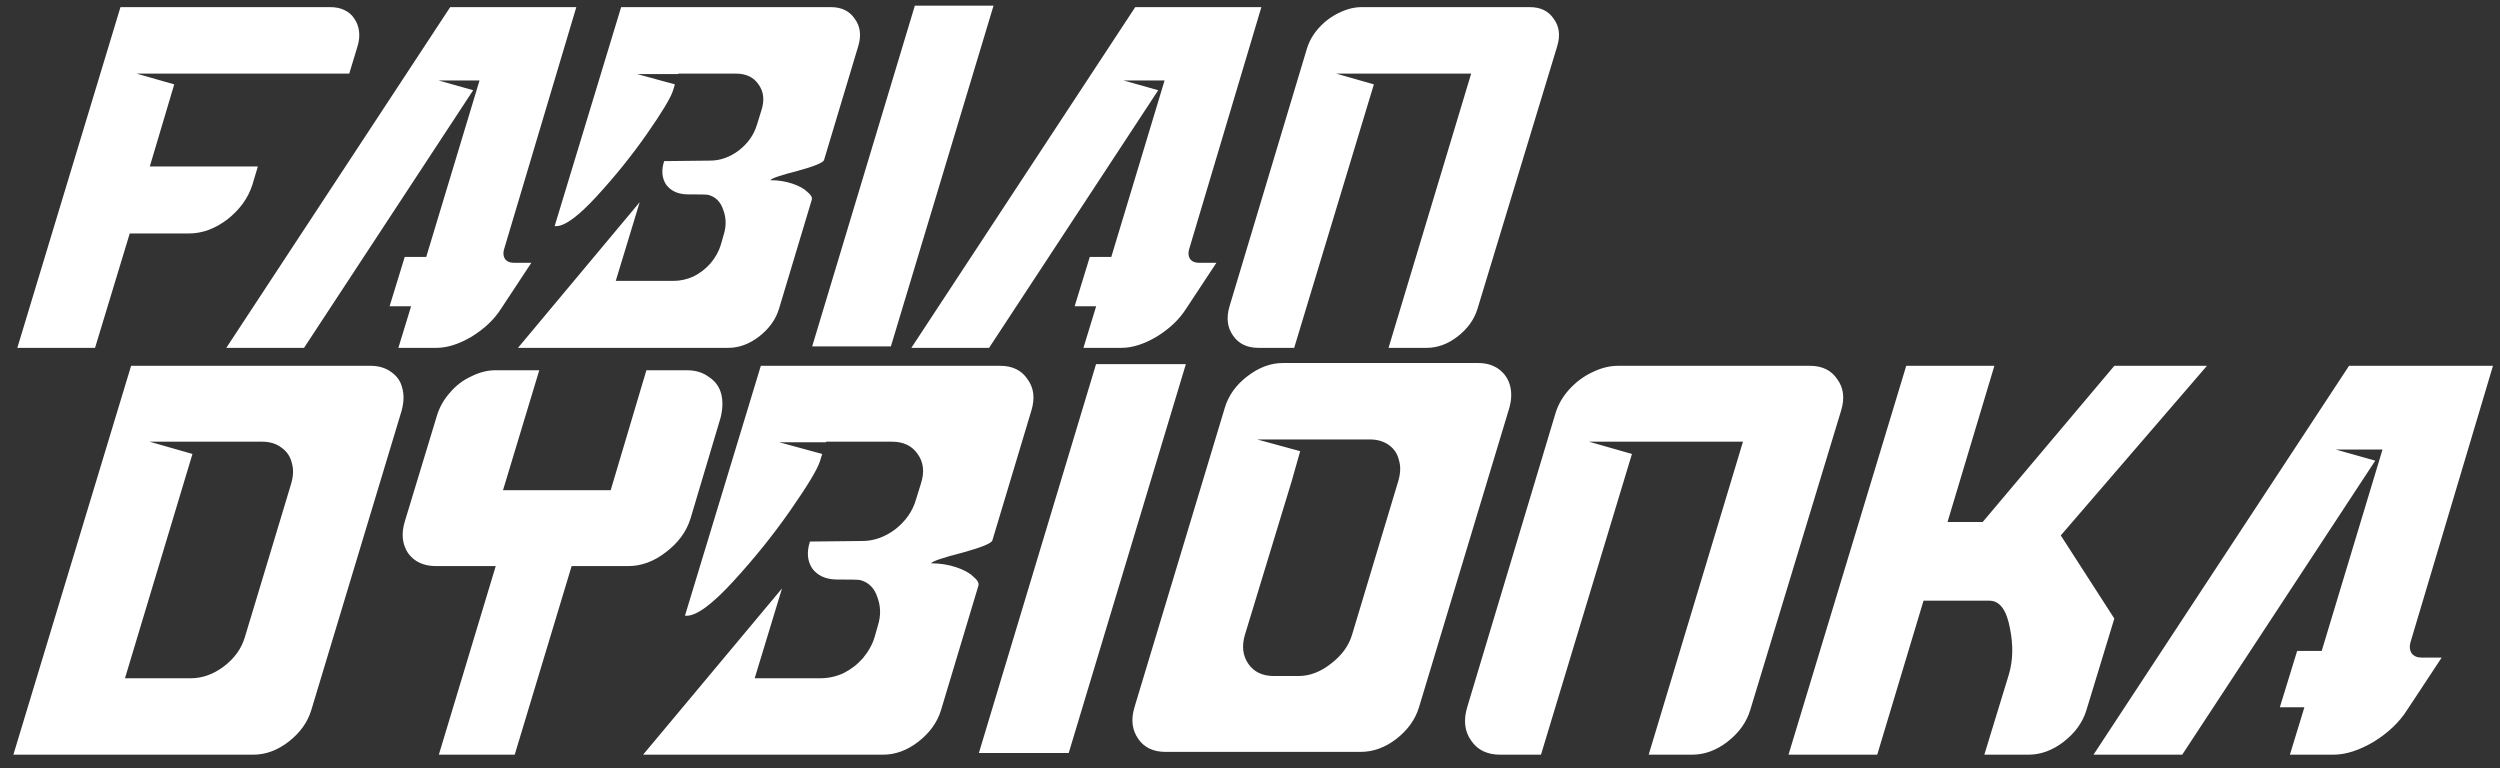 <svg width="166" height="51" viewBox="0 0 166 51" fill="none" xmlns="http://www.w3.org/2000/svg">
<rect x="0" y="0" width="166" height="51" fill="#333333" stroke="none"/>
<path d="M21.924 0.473C22.292 0.473 22.605 0.538 22.865 0.668C23.146 0.798 23.363 0.982 23.514 1.22C23.687 1.458 23.796 1.739 23.839 2.064C23.882 2.367 23.85 2.702 23.741 3.07L23.19 4.888H11.796H9.07L11.569 5.602L9.946 11.055H17.12L16.763 12.256C16.481 13.143 15.93 13.911 15.107 14.561C14.285 15.188 13.43 15.502 12.543 15.502H8.615L6.311 23.097H1.15L7.999 0.473H21.924ZM33.464 16.573C33.399 16.811 33.42 17.017 33.529 17.19C33.658 17.363 33.853 17.45 34.113 17.45H35.281L33.269 20.501C32.814 21.215 32.165 21.831 31.321 22.351C30.477 22.849 29.698 23.097 28.984 23.097H26.452L27.296 20.338H25.868L26.874 17.06H28.302L31.841 5.342H29.114L31.419 5.991L20.188 23.097H15.027L29.893 0.473H38.267L33.464 16.573ZM55.168 0.473C55.882 0.473 56.412 0.733 56.758 1.252C57.126 1.75 57.202 2.356 56.986 3.07L54.714 10.633C54.649 10.806 54.064 11.044 52.961 11.347C51.857 11.628 51.251 11.834 51.143 11.964C51.662 11.964 52.149 12.04 52.604 12.191C53.058 12.342 53.394 12.527 53.61 12.743C53.848 12.938 53.945 13.111 53.902 13.262L51.727 20.501C51.511 21.215 51.067 21.831 50.396 22.351C49.747 22.849 49.066 23.097 48.352 23.097H34.394L42.476 13.425L40.886 18.651H44.716C45.17 18.651 45.614 18.553 46.047 18.358C46.48 18.142 46.858 17.85 47.183 17.482C47.508 17.092 47.735 16.681 47.865 16.248L48.059 15.567C48.233 15.004 48.222 14.463 48.027 13.944C47.854 13.403 47.518 13.068 47.021 12.938C46.956 12.916 46.48 12.905 45.592 12.905C44.986 12.883 44.532 12.667 44.229 12.256C43.948 11.823 43.905 11.304 44.099 10.698L47.151 10.665C47.821 10.665 48.46 10.438 49.066 9.984C49.672 9.508 50.072 8.934 50.267 8.263L50.559 7.322C50.775 6.651 50.71 6.078 50.364 5.602C50.039 5.126 49.542 4.888 48.871 4.888H45.041V4.92H42.314L44.813 5.602L44.684 6.024C44.532 6.5 43.959 7.452 42.963 8.88C41.968 10.308 40.853 11.693 39.62 13.035C38.408 14.355 37.51 15.015 36.926 15.015H36.828L41.243 0.473H55.168ZM53.929 23L60.745 0.376H65.971L59.155 23H53.929ZM78.951 16.573C78.886 16.811 78.908 17.017 79.016 17.19C79.146 17.363 79.341 17.45 79.6 17.45H80.769L78.756 20.501C78.302 21.215 77.653 21.831 76.809 22.351C75.965 22.849 75.186 23.097 74.472 23.097H71.94L72.784 20.338H71.356L72.362 17.06H73.79L77.328 5.342H74.601L76.906 5.991L65.675 23.097H60.514L75.38 0.473H83.755L78.951 16.573ZM101.58 0.473C102.294 0.473 102.824 0.733 103.17 1.252C103.538 1.75 103.614 2.356 103.398 3.07L98.107 20.501C97.89 21.215 97.447 21.831 96.776 22.351C96.127 22.849 95.445 23.097 94.731 23.097H92.199L97.685 4.888H94.277H88.726L91.225 5.602L85.934 23.097H83.565C82.808 23.097 82.245 22.827 81.877 22.286C81.488 21.745 81.412 21.085 81.65 20.306L86.778 3.232C86.93 2.735 87.19 2.28 87.558 1.869C87.947 1.436 88.391 1.101 88.888 0.863C89.408 0.603 89.916 0.473 90.414 0.473H101.58ZM24.598 24.29C25.142 24.29 25.598 24.425 25.969 24.697C26.364 24.969 26.611 25.327 26.71 25.772C26.833 26.191 26.821 26.685 26.673 27.253L20.671 47.147C20.424 47.962 19.918 48.666 19.152 49.259C18.411 49.827 17.633 50.111 16.818 50.111H0.888L8.705 24.29H24.598ZM19.337 32.106C19.486 31.588 19.498 31.131 19.375 30.736C19.276 30.316 19.053 29.983 18.708 29.735C18.362 29.464 17.93 29.328 17.411 29.328H9.928L12.78 30.143L8.298 45.036H12.669C13.435 45.036 14.163 44.776 14.855 44.258C15.571 43.714 16.04 43.06 16.263 42.294L19.337 32.106ZM45.624 24.586C46.192 24.586 46.674 24.734 47.069 25.031C47.489 25.302 47.761 25.673 47.884 26.142C48.008 26.611 47.995 27.142 47.847 27.735L45.847 34.44C45.575 35.305 45.032 36.046 44.217 36.663C43.426 37.281 42.587 37.589 41.697 37.589H37.956L34.177 50.111H29.139L32.917 37.589H28.953C28.138 37.589 27.521 37.305 27.101 36.737C26.706 36.145 26.632 35.441 26.879 34.626L29.027 27.55C29.2 27.006 29.484 26.512 29.88 26.068C30.275 25.599 30.744 25.241 31.287 24.994C31.831 24.722 32.362 24.586 32.88 24.586H35.807L33.399 32.551H40.549L42.92 24.586H45.624ZM66.412 24.29C67.227 24.29 67.832 24.586 68.227 25.179C68.647 25.747 68.733 26.438 68.486 27.253L65.893 35.885C65.819 36.083 65.152 36.355 63.892 36.7C62.633 37.021 61.941 37.256 61.818 37.404C62.41 37.404 62.966 37.491 63.485 37.663C64.004 37.836 64.386 38.046 64.633 38.293C64.905 38.516 65.016 38.713 64.967 38.886L62.485 47.147C62.238 47.962 61.731 48.666 60.966 49.259C60.225 49.827 59.447 50.111 58.632 50.111H42.702L51.926 39.071L50.111 45.036H54.483C55.001 45.036 55.508 44.925 56.002 44.702C56.495 44.455 56.928 44.122 57.298 43.702C57.669 43.258 57.928 42.788 58.076 42.294L58.298 41.516C58.496 40.874 58.484 40.257 58.261 39.664C58.064 39.047 57.681 38.664 57.113 38.516C57.039 38.491 56.495 38.478 55.483 38.478C54.791 38.454 54.273 38.207 53.927 37.738C53.606 37.244 53.556 36.651 53.779 35.959L57.261 35.922C58.027 35.922 58.755 35.663 59.447 35.144C60.138 34.601 60.595 33.947 60.818 33.181L61.151 32.106C61.398 31.341 61.324 30.686 60.929 30.143C60.558 29.6 59.99 29.328 59.224 29.328H54.853V29.365H51.741L54.594 30.143L54.446 30.625C54.273 31.168 53.618 32.255 52.482 33.885C51.346 35.515 50.074 37.096 48.666 38.627C47.283 40.133 46.258 40.886 45.591 40.886H45.48L50.519 24.29H66.412ZM64.997 50L72.777 24.179H78.741L70.962 50H64.997ZM98.149 24.105C98.693 24.105 99.15 24.24 99.52 24.512C99.891 24.784 100.138 25.142 100.261 25.586C100.385 26.031 100.372 26.525 100.224 27.068L94.222 46.962C93.975 47.777 93.469 48.481 92.704 49.074C91.963 49.642 91.172 49.926 90.333 49.926H77.403C76.588 49.926 75.983 49.642 75.588 49.074C75.168 48.481 75.082 47.777 75.329 46.962L81.33 27.068C81.577 26.253 82.071 25.562 82.812 24.994C83.578 24.401 84.368 24.105 85.183 24.105H98.149ZM92.852 31.921C93 31.403 93.012 30.946 92.889 30.551C92.79 30.131 92.568 29.797 92.222 29.55C91.876 29.303 91.456 29.18 90.962 29.18H83.479L86.332 29.958L85.776 31.921L82.664 42.146C82.442 42.887 82.516 43.529 82.886 44.073C83.257 44.616 83.825 44.888 84.59 44.888H86.22C86.961 44.888 87.678 44.616 88.369 44.073C89.085 43.529 89.555 42.887 89.777 42.146L92.852 31.921ZM120.179 24.29C120.994 24.29 121.599 24.586 121.994 25.179C122.414 25.747 122.5 26.438 122.253 27.253L116.215 47.147C115.968 47.962 115.461 48.666 114.696 49.259C113.955 49.827 113.177 50.111 112.362 50.111H109.472L115.733 29.328H111.843H105.508L108.361 30.143L102.322 50.111H99.618C98.753 50.111 98.111 49.802 97.691 49.185C97.247 48.568 97.16 47.814 97.432 46.925L103.285 27.439C103.458 26.871 103.755 26.352 104.174 25.883C104.619 25.389 105.125 25.006 105.693 24.734C106.286 24.438 106.866 24.29 107.435 24.29H120.179ZM146.542 24.29L136.836 35.552L140.392 41.072L138.54 47.147C138.293 47.962 137.787 48.666 137.021 49.259C136.28 49.827 135.502 50.111 134.687 50.111H131.76L133.391 44.776C133.662 43.863 133.687 42.85 133.465 41.739C133.242 40.504 132.785 39.886 132.094 39.886H127.722L124.648 50.111H118.757L126.574 24.29H132.427L129.315 34.663H131.649L140.392 24.29H146.542ZM160.051 42.665C159.977 42.937 160.002 43.171 160.125 43.369C160.274 43.566 160.496 43.665 160.792 43.665H162.126L159.829 47.147C159.31 47.962 158.569 48.666 157.606 49.259C156.643 49.827 155.754 50.111 154.939 50.111H152.049L153.012 46.962H151.382L152.531 43.221H154.161L158.199 29.847H155.087L157.717 30.588L144.899 50.111H139.009L155.976 24.29H165.534L160.051 42.665Z" fill="white"/>
</svg>
